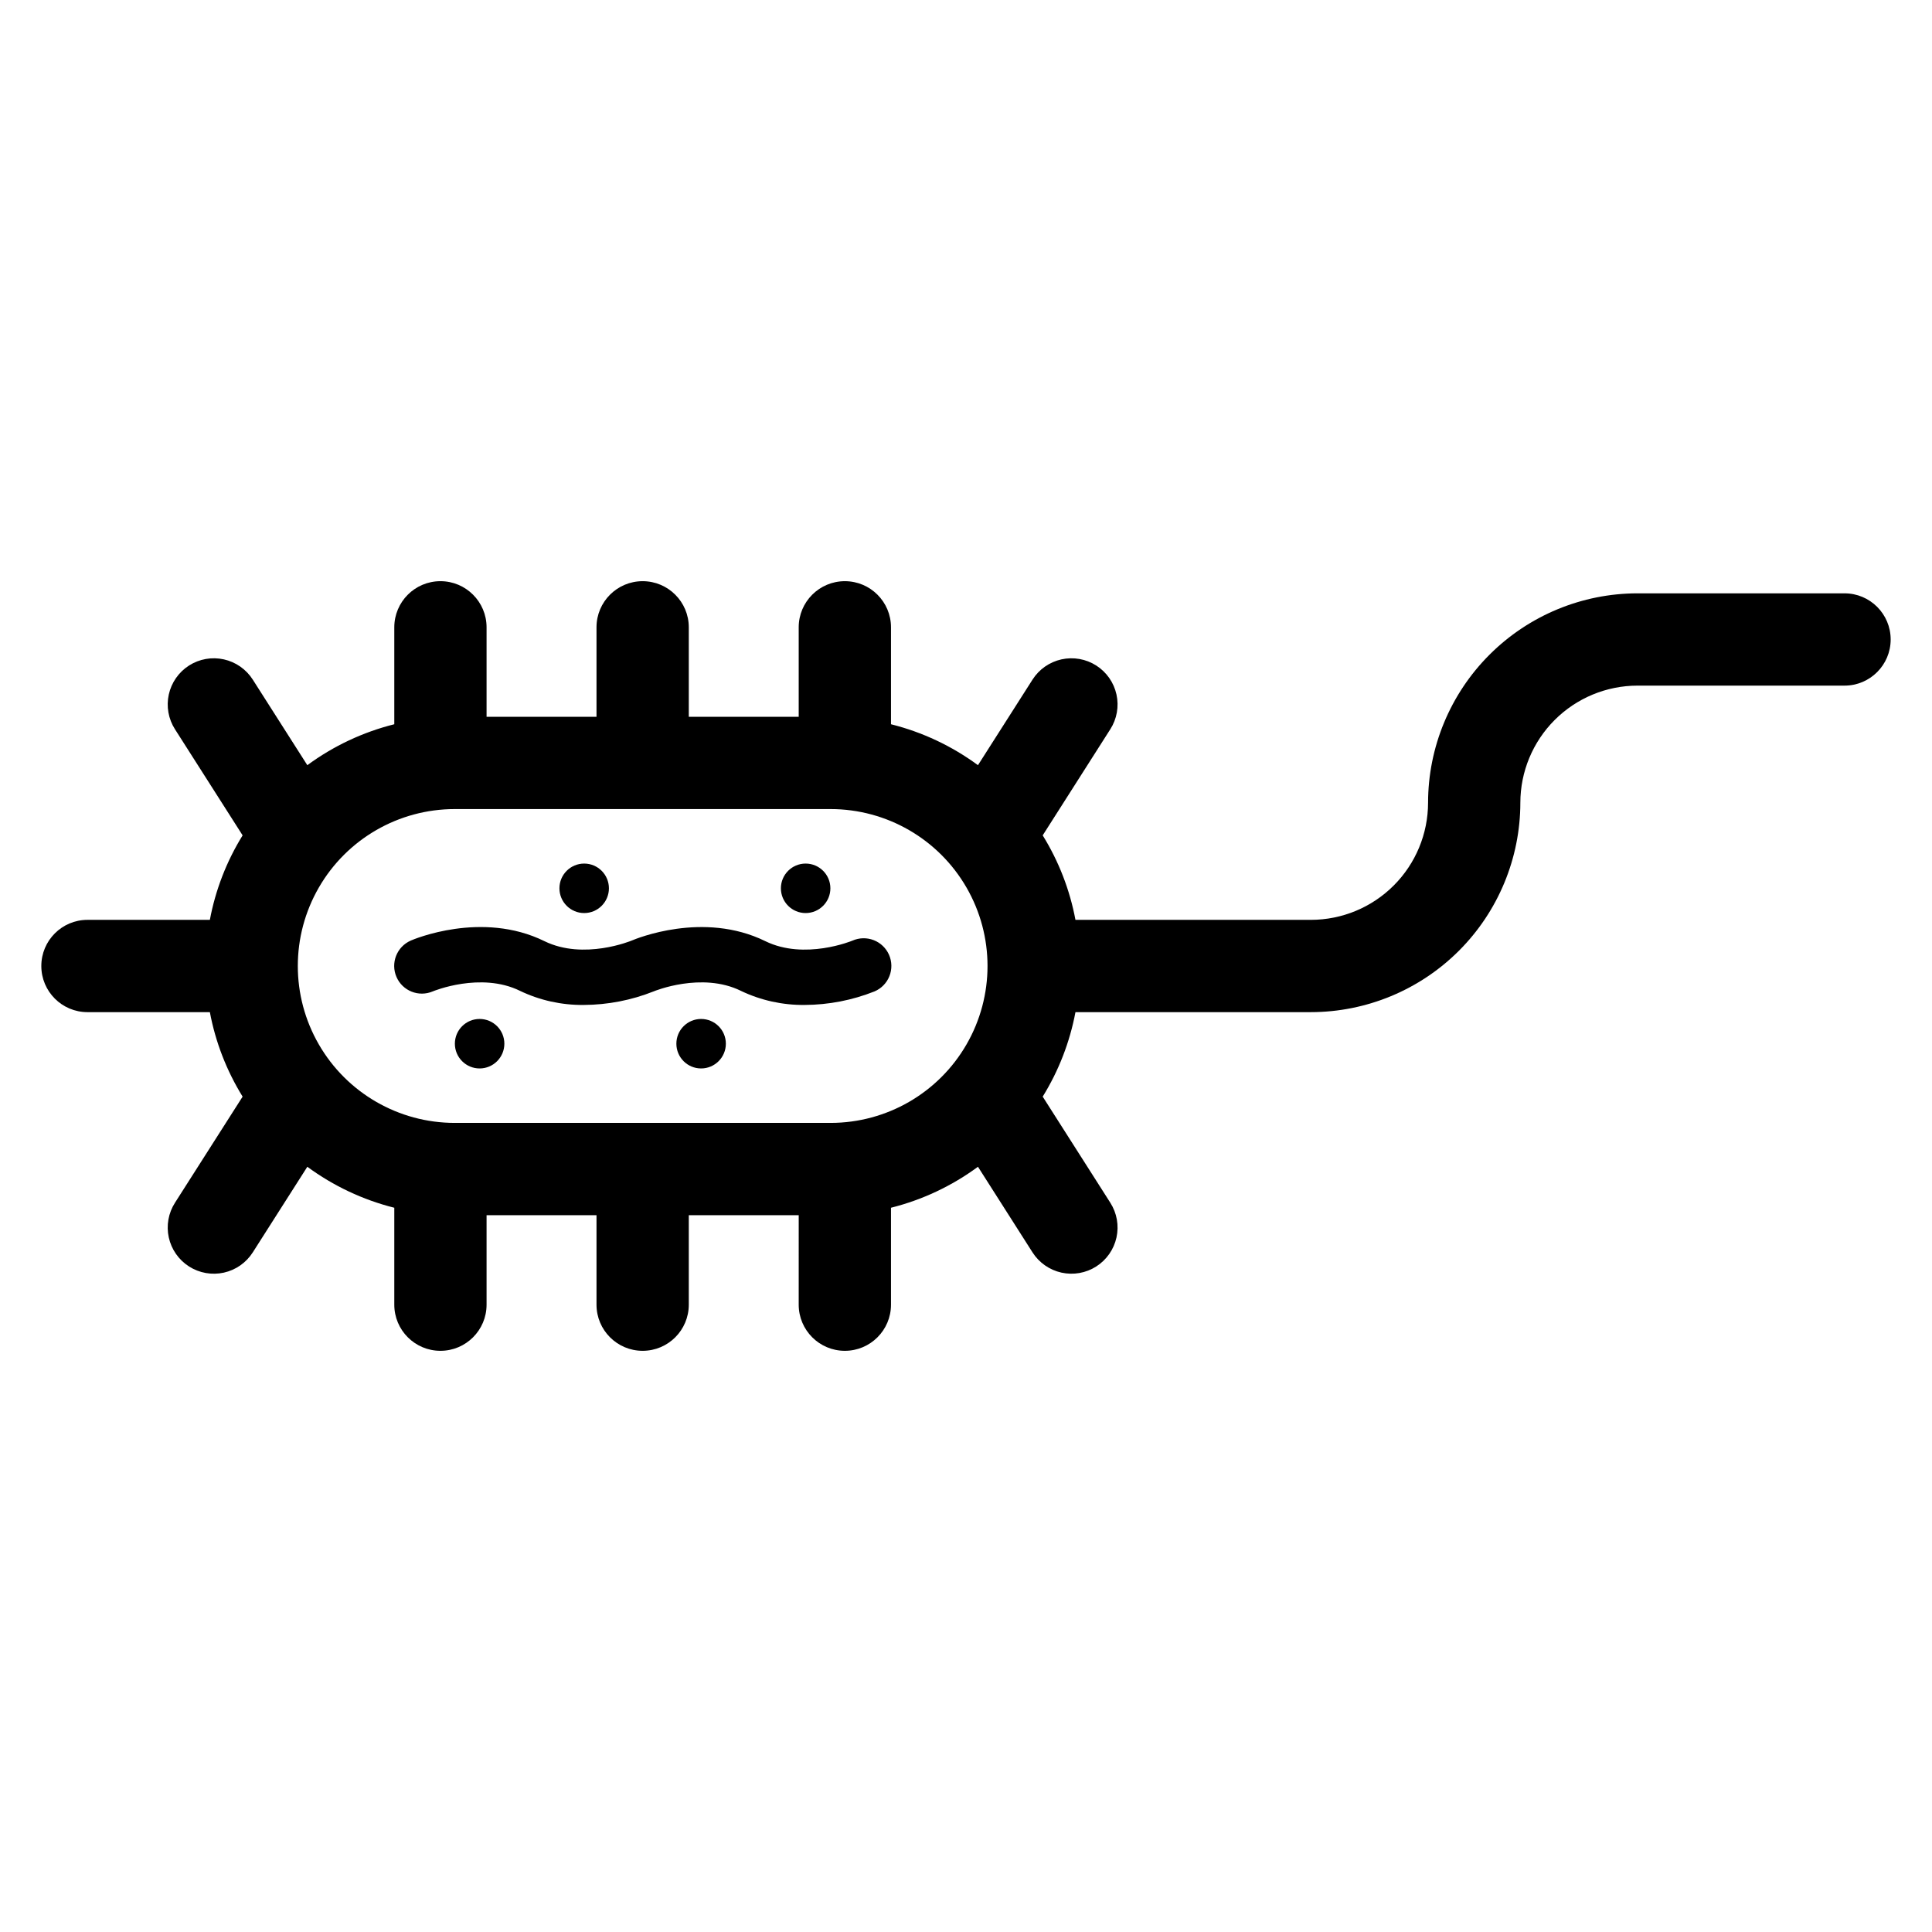<?xml version="1.0" encoding="UTF-8"?>
<!-- Uploaded to: ICON Repo, www.svgrepo.com, Generator: ICON Repo Mixer Tools -->
<svg fill="#000000" width="800px" height="800px" version="1.1" viewBox="144 144 512 512" xmlns="http://www.w3.org/2000/svg">
 <g>
  <path d="m632.82 301.24h-54.875c-14.711 0.016-28.816 5.867-39.219 16.27-10.406 10.406-16.258 24.508-16.273 39.223-0.008 8.227-3.281 16.117-9.102 21.934-5.816 5.82-13.707 9.094-21.934 9.102h-62.41c-1.488-7.934-4.43-15.527-8.68-22.391l17.91-28.113h0.004c1.746-2.734 2.336-6.051 1.637-9.223-0.699-3.168-2.629-5.93-5.367-7.676-2.734-1.742-6.055-2.328-9.223-1.625-3.168 0.703-5.926 2.637-7.668 5.375l-14.449 22.664c-6.902-5.082-14.73-8.77-23.047-10.848v-25.688c0-6.754-5.477-12.227-12.227-12.227-6.754 0-12.23 5.473-12.23 12.227v23.711h-29.129v-23.711c0-6.754-5.477-12.227-12.23-12.227-6.754 0-12.227 5.473-12.227 12.227v23.711h-29.133v-23.711c0-6.754-5.473-12.227-12.227-12.227s-12.227 5.473-12.227 12.227v25.688c-8.316 2.078-16.148 5.766-23.047 10.848l-14.449-22.664c-1.742-2.738-4.5-4.672-7.668-5.375-3.172-0.707-6.488-0.121-9.227 1.625-2.734 1.746-4.668 4.508-5.367 7.676-0.699 3.172-0.109 6.488 1.641 9.223l17.922 28.113c-4.25 6.863-7.191 14.457-8.68 22.391h-32.438c-6.75 0-12.227 5.477-12.227 12.23 0 6.75 5.477 12.227 12.227 12.227h32.438c1.492 7.934 4.434 15.523 8.68 22.391l-17.922 28.113c-1.75 2.734-2.34 6.055-1.641 9.223 0.699 3.172 2.633 5.934 5.367 7.676 2.738 1.746 6.055 2.332 9.227 1.629 3.168-0.703 5.926-2.641 7.668-5.379l14.449-22.676c6.902 5.082 14.73 8.773 23.047 10.859v25.688c0 6.754 5.473 12.227 12.227 12.227s12.227-5.473 12.227-12.227v-23.711h29.133v23.711c0 6.754 5.477 12.227 12.227 12.227 6.754 0 12.23-5.473 12.23-12.227v-23.711h29.133l-0.004 23.711c0 6.754 5.477 12.227 12.23 12.227 6.75 0 12.227-5.473 12.227-12.227v-25.688c8.316-2.086 16.145-5.773 23.047-10.859l14.449 22.676c1.742 2.738 4.5 4.672 7.668 5.375 3.168 0.703 6.488 0.121 9.223-1.625 2.738-1.746 4.668-4.508 5.367-7.676s0.109-6.488-1.637-9.223l-17.914-28.113c4.246-6.867 7.188-14.457 8.68-22.391h62.41c14.711-0.02 28.816-5.871 39.219-16.273 10.402-10.402 16.254-24.508 16.273-39.219 0.008-8.23 3.281-16.117 9.102-21.938 5.816-5.816 13.707-9.09 21.934-9.102h54.875c6.754 0 12.227-5.473 12.227-12.227s-5.473-12.227-12.227-12.227zm-268.7 140.34h-99.613c-14.855 0-28.582-7.926-36.012-20.793-7.43-12.863-7.43-28.715 0-41.582 7.43-12.867 21.156-20.793 36.012-20.793h99.613c14.855 0 28.586 7.926 36.012 20.793 7.43 12.867 7.43 28.719 0 41.582-7.426 12.867-21.156 20.793-36.012 20.793z"/>
  <path d="m369.93 393.27c-0.125 0.055-12.711 5.254-23.113 0.145-16.441-8.07-34.324-0.617-35.395-0.16h-0.004c-0.125 0.055-12.719 5.277-23.145 0.156-16.594-8.148-34.668-0.477-35.43-0.145v0.004c-3.695 1.629-5.379 5.934-3.769 9.637 1.605 3.703 5.906 5.41 9.617 3.82 0.125-0.055 12.711-5.254 23.113-0.145v0.004c5.269 2.523 11.051 3.801 16.898 3.734 6.348-0.027 12.633-1.246 18.531-3.594 0.125-0.055 12.711-5.254 23.113-0.145v0.004c5.273 2.523 11.055 3.801 16.898 3.734 6.348-0.027 12.633-1.246 18.531-3.594 1.793-0.766 3.211-2.219 3.93-4.035 0.723-1.812 0.688-3.84-0.09-5.633-0.777-1.789-2.238-3.195-4.055-3.906-1.82-0.711-3.844-0.672-5.633 0.117z"/>
  <path d="m305.37 379.41c0 3.621-2.934 6.559-6.555 6.559s-6.559-2.938-6.559-6.559 2.938-6.555 6.559-6.555 6.555 2.934 6.555 6.555"/>
  <path d="m277.66 420.59c0 3.621-2.934 6.559-6.555 6.559-3.625 0-6.559-2.938-6.559-6.559 0-3.621 2.934-6.555 6.559-6.555 3.621 0 6.555 2.934 6.555 6.555"/>
  <path d="m364.06 379.41c0 3.621-2.938 6.559-6.559 6.559s-6.555-2.938-6.555-6.559 2.934-6.555 6.555-6.555 6.559 2.934 6.559 6.555"/>
  <path d="m336.36 420.59c0 3.621-2.938 6.559-6.559 6.559-3.621 0-6.555-2.938-6.555-6.559 0-3.621 2.934-6.555 6.555-6.555 3.621 0 6.559 2.934 6.559 6.555"/>
 </g>
</svg>